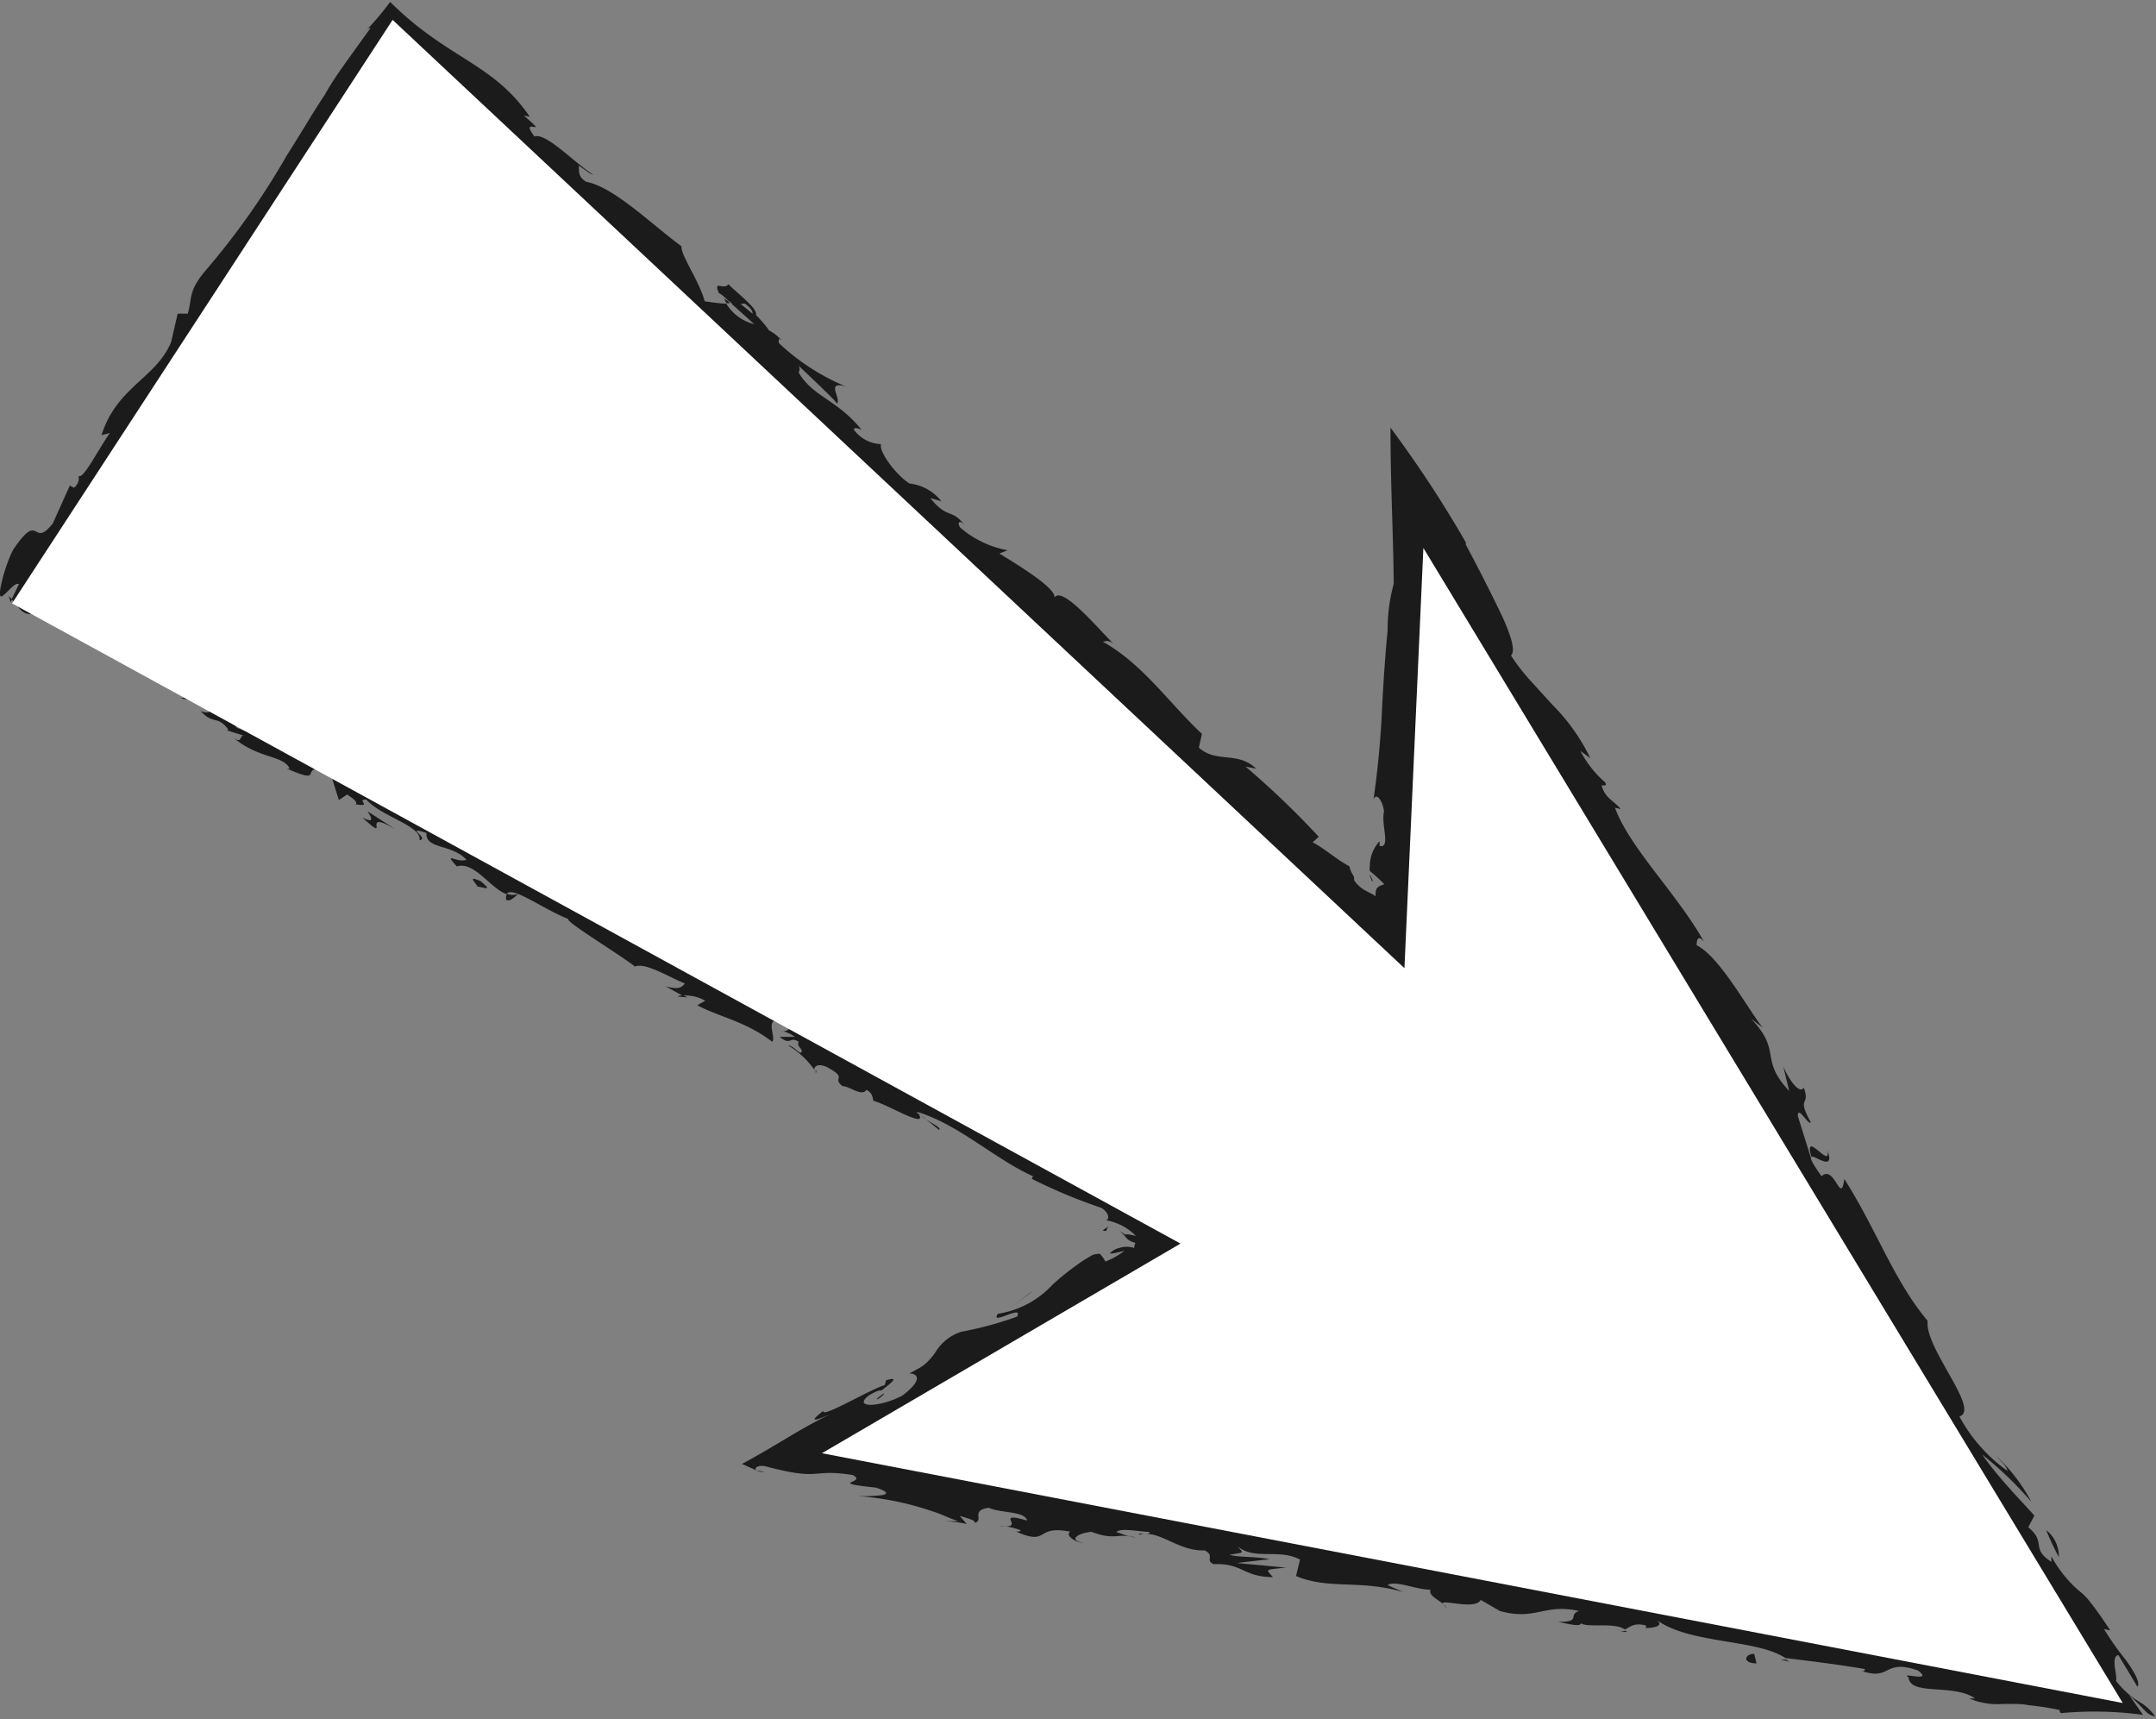 <svg xmlns="http://www.w3.org/2000/svg" width="112.74" height="89.88" viewBox="0 0 112.74 89.88"><rect x="0" y="0" width="112.74" height="89.88" fill="#808080" stroke="none"/><defs><style>.cls-1{fill:#1b1b1b;}.cls-2{fill:#fff;}</style></defs><title>arrow-03-04</title><g id="レイヤー_2" data-name="レイヤー 2"><g id="レイヤー_1-2" data-name="レイヤー 1"><path class="cls-1" d="M1.55,30.8c-.23,0-.28.33.21.53l.57-.26Z" transform="translate(-0.44 -0.12)"/><path class="cls-1" d="M4.21,33.3c.66.09,1.48.06,1.35-.53-.76.12-.8-.13-1.65.06-.49-.21-.73-.58-.56-.7-.23,0-.67-.49-1.06-.35A3,3,0,0,0,4.4,33C4.52,33.22,4.29,33.24,4.21,33.3Z" transform="translate(-0.44 -0.12)"/><path class="cls-1" d="M48.88,58.66l-.26-.22A1.16,1.16,0,0,0,48.88,58.66Z" transform="translate(-0.44 -0.12)"/><path class="cls-1" d="M46.33,73.28c.28-.18.36-.28.33-.31C46.41,73.15,46.22,73.29,46.33,73.28Z" transform="translate(-0.44 -0.12)"/><path class="cls-1" d="M40.4,77.07,40,77A.65.65,0,0,0,40.4,77.07Z" transform="translate(-0.44 -0.12)"/><path class="cls-1" d="M48.88,58.66l.67.54C49.68,59.09,49.23,58.89,48.88,58.66Z" transform="translate(-0.44 -0.12)"/><path class="cls-1" d="M11,35.65a1.72,1.72,0,0,0-.47-.1l.4.16Z" transform="translate(-0.44 -0.12)"/><path class="cls-1" d="M36.39,52.27l-.23-.12a1.11,1.11,0,0,0-.29.07Z" transform="translate(-0.44 -0.12)"/><path class="cls-1" d="M26.91,47.16c.2.14.48-.19.65-.31a.81.81,0,0,1-.61,0A.48.48,0,0,0,26.91,47.16Z" transform="translate(-0.44 -0.12)"/><path class="cls-1" d="M12.29,38.31,12,38.22Z" transform="translate(-0.44 -0.12)"/><path class="cls-1" d="M43.1,56.05a.36.36,0,0,0,0,.18A.19.19,0,0,0,43.1,56.05Z" transform="translate(-0.44 -0.12)"/><path class="cls-1" d="M9.55,22.3l-.07,0C9.48,22.33,9.5,22.37,9.55,22.3Z" transform="translate(-0.44 -0.12)"/><path class="cls-1" d="M1,31.61l.07-.16-.17-.16Z" transform="translate(-0.44 -0.12)"/><path class="cls-1" d="M53.55,80.14h0C53.24,80.12,53.39,80.14,53.55,80.14Z" transform="translate(-0.44 -0.12)"/><path class="cls-1" d="M96,60.26c.21,1.08-1.28-1.19-.84.36C95.21,60.41,96.44,61.49,96,60.26Z" transform="translate(-0.44 -0.12)"/><path class="cls-1" d="M11.21,35.84l.39.2A1.59,1.59,0,0,0,11.21,35.84Z" transform="translate(-0.44 -0.12)"/><path class="cls-1" d="M95.14,60.62h0l0,.16Z" transform="translate(-0.44 -0.12)"/><path class="cls-1" d="M76.1,84.21a.64.64,0,0,0-.19-.22S76,84.09,76.1,84.21Z" transform="translate(-0.44 -0.12)"/><path class="cls-1" d="M59.45,80.41l.4.13A1.54,1.54,0,0,0,59.45,80.41Z" transform="translate(-0.44 -0.12)"/><path class="cls-1" d="M84.92,85.3a1.55,1.55,0,0,0,.6.15l-.08-.07A.7.7,0,0,1,84.92,85.3Z" transform="translate(-0.44 -0.12)"/><path class="cls-1" d="M94,87l-.16-.11-.29,0Z" transform="translate(-0.44 -0.12)"/><path class="cls-1" d="M22.74,5.25a1.31,1.31,0,0,1,0-.57C22.58,5,21.52,4.15,22.74,5.25Z" transform="translate(-0.44 -0.12)"/><path class="cls-1" d="M10.89,35.86a.32.32,0,0,1,.32,0l-.28-.13S10.85,35.8,10.89,35.86Z" transform="translate(-0.44 -0.12)"/><path class="cls-1" d="M85.91,82.1l1.43.34C86.94,82.32,86.42,82.2,85.91,82.1Z" transform="translate(-0.44 -0.12)"/><path class="cls-1" d="M72.62,51.92l-.41-.32A1.42,1.42,0,0,0,72.62,51.92Z" transform="translate(-0.44 -0.12)"/><path class="cls-1" d="M91.62,83.2a2.9,2.9,0,0,0,.76.44.48.48,0,0,0,.18-.07Z" transform="translate(-0.44 -0.12)"/><path class="cls-1" d="M22.69,4.67h0Z" transform="translate(-0.44 -0.12)"/><path class="cls-1" d="M19.7,7.49c.77-1.16-.1-.85-.2-1.27.78-1.48.76-.42,1.31-.74a5.69,5.69,0,0,0,.27-.71c0-.07,0-.09,0-.1l0-.06a.58.58,0,0,1,0-.14.78.78,0,0,1,0-.54.49.49,0,0,1,.11.27,1.32,1.32,0,0,1,.1-.53c.13.07.29.23.46.34a1.32,1.32,0,0,0,.29.15l.1,0,.18.1a2.83,2.83,0,0,0,.36.16.46.46,0,0,1,0,.21A.89.89,0,0,1,23.06,4c.47.42,1.09.53,1,1-.27-.27-.39-.19-.6-.23l.59.34c.07.78-.78-.48-1-.2a17,17,0,0,1,3,2.23c-.2.51-1.79-1.44-1.14-.22l-1-1.17c.3,1.37-.63-.68-.44.68,1.35,1.47,1.8,1.34,3.16,2.81.52.1.17-.41.69-.31,2.42,1.56.75,2.46,2.74,3.39.62.12,1.21-.21,2.06,1.05l-.76.08c1.37,1.36,1.37.15,2.58,1.81-.42-.08-1.24-.9-1.07-.65.64,1.23.9.4,1.63,1.09l-.19.51c1.55,1.35,3.46,2.63,5.19,4.12-.2,0-.59-.12-.31.35A47.49,47.49,0,0,1,45.47,27l1.07.4c.18.17.2.46,0,.34.67.86.23-.17.72.06.47.4.42.74,0,.57,1.65,1,4.51,3.13,5.65,4.85L52.54,33c1,1.21,1.9.55,2.68,1.84L55,34.74c2.35,2.46,5.36,4.73,6.8,7,.79-.13,2.26,2.5,3,2a19.29,19.29,0,0,0,2.39,3.46c.51.53,1.17.34,1.89.89l-.3.35c.6.34,1.2.68,1.71.93q.27.65.66,1.38l1.08.85c-.44-.45-.89-1.12-.81-1.23a17.93,17.93,0,0,1,2.5,2.51,20.38,20.38,0,0,1,1.77,2.25l-.12-6a9.21,9.21,0,0,1,.27,2.16c-.16-1.78,0-1.73.09-1.73s.26,0,.11-1.54c-.12.3-.26-.37-.35-.46a8.6,8.6,0,0,0,.22-1.19c0-.39.08-.83.12-1.29A16.3,16.3,0,0,0,76,43l.31.26c.09-1.15.11-2.37.12-3.63l0-2.94c-.15.09-.71,0-.74-.4a2.26,2.26,0,0,1,.48.16c-.14-.17-.19-.15-.24-.12s-.12,0-.29-.35c.08-.48.54.29.69.51a4.68,4.68,0,0,1-.15-.48c.14.17.21.33.39.55-.14-.21,0-.17.07,0s.15.26-.09-.38l.13.32a1.79,1.79,0,0,0,0-.4c0-.06.07-.11.17,0,0-.89.06-.53.25-.87a7.11,7.11,0,0,1,.36,1.12l.06.22c.09.2.2.4.3.6.21.4.43.8.68,1.2.86,1,.51.14,1,.52-.28.28.72,1.86,0,1.17a52.76,52.76,0,0,0,3.3,4.7c0-.35-.15-.68.06-.6.32.41.47,1.09.27,1.13l-.1-.1c2.14,2.43,2.86,6.89,4.86,8.65l-.11-.1,1.73,2c.57,1.07-.63-.48-.36.42,2,2.1,2.25,3.89,3.83,5.67,0,2.14,3.4,5.47,4,7.94l.15-.26c.56.4.27.73.46,1.16.14-.16-.15-.71.18-.45,3,4.42,5.4,9.67,8,14.49a2.26,2.26,0,0,0,.7.83l.17.09s.06,0,.1,0l.22,0a.53.53,0,0,1,.41.09.26.26,0,0,1,.06.38,2.64,2.64,0,0,0-.71-.23,2.09,2.09,0,0,1,.74.71c-.26,0-.62-.13-.9-.18l-1.2-.19c-.7-.1-1.4-.18-2.09-.22.25-.07.29-.21.67-.14-.76-.51-3-.6-3.12-.31-.6-.15-.09-.29-.43-.51-.79-.37-2.16,0-2.53-.38-.07-.07.25-.07.41-.07-.57.07-2.5-.53-2.07,0-1.42-.47-2.83-.35-4-.82-.85.31-2.47-.7-2.83-.1.23-.65-2.47-1-3.45-.9.35-.14-.77-.36-.35-.57-1.06-.19-2-.25-1.93.12-1.79-1.17-4-.11-4.94-1.34-3.2-.24-6.15-.56-9-.94.23-.65,3.13.53,3.14-.19-2.73-.24-4.38,0-7-.64-.67-.22.45-.21.7-.28-2.72-.24-5.16-1-7.61-1.15,0-.06.29-.08.54-.08-.47-.07-1.07-.31-1.07,0H59c.66.58-2,.56-2.17.78,1-.72-2.31-.67-.83-1.52-.32,0-.74.06-.71.28-.44-.15-.57-.3-.06-.44-1.71-.15-1.17.28-2.69,0,0-.14.35-.14.54-.28a5.77,5.77,0,0,1-2.92-.1c.1-.07,0-.21.35-.14a3.51,3.51,0,0,0-1.09-.07l-1,0a6.06,6.06,0,0,1-2.25-.31c1.58-.21.72-.22,1-.34A6.63,6.63,0,0,1,48,75.3a.32.32,0,0,1,0-.21l-.85.18c.27-.15.3-.28.43-.45a1.47,1.47,0,0,1,.74-.48,1.21,1.21,0,0,0-.09.32l.89-.64c-.26.07-.55.15-.87.26.16-.26,0-.36-.15-.43s-.13-.14.53-.43c-.1.09.13,0,.45-.19a3.46,3.46,0,0,1,1.17-.37h0a4.14,4.14,0,0,1,1.63-1.22c.29,0,.16.63.35.66.25-.69,2.28-1.49,2.65-2.28-.15.22,0,.48.09.49l.22-.57c.52-.17.62-.15.66.09,1.44-.76-.8-.35,1-1.06-.12.11,0,.12-.27.33A19.94,19.94,0,0,0,59,67.82a26.6,26.6,0,0,1,3-1.77c1.49-.22-1.66,1.13-.34.9,1-.62,1.94-1.25,2.78-1.84l-3.81-1.77c-.58-.27-1.12-.54-1.64-.81l-.64-.34-.56-.33.37.28c-.68.53-1.43-1.23-2.7-1.51.29.1.56-.19.44-.15A37.47,37.47,0,0,0,50.42,58l.37,0C50,57.3,48.54,56.59,47.64,56c-.38,0-.91-.3-.72.14-2.36-2.62-5.87-2.51-8-4.77.31.16.82.24.58.11l-2.3-1c0,.4.19.35.52.84a3.65,3.65,0,0,1-1.62-.48c1.1.35.26-.49-.08-.89,0,.13-.18.15-.2.27-.85-1.18-.53.5-1.9-.72l.17-.12a9.37,9.37,0,0,1-1.9-.72c-.07-.49.72.18.92-.09-.91-.46-2.13-.29-2.74-1.09.43.11,1,.41,1.41.52a3.82,3.82,0,0,0-1.43-1.27l.06,0L29,45.7l.32.32c-1.62.31-2.36-1.07-4.19-1.3,1.77.24.42-.19.75-.53-.33-.32-.84-.76-.61-.79-.89-.06-1.05-.9-2.31-1,0-.15-.76-.43-.42-.66-1-.41.1.34-.07.46-1.66-.34-3.05-2.36-5.43-2.89-1.9-.72-2.47-.46-4.22-1.14-.44-.51.71-.22.71-.22a6.67,6.67,0,0,0-2.41-1.33c.24,0,.11-.21-.07-.49-.69-.34-.7.22-1.49-.46a2.5,2.5,0,0,1,1-.14c-.86-.32-1.78-.51-2.67-.85-.09-.34.69-.07,1.06-.05-1-.41-2.51-1.11-3-.92l.52.46c-.34-.17,0-.4.28-.33.95.16,1.08.75,1,.9l-.63-.24c.19,1.08,2.42,1.17,3.58,1.86l-.79.28,1.46.21c.17.28.18.68-.44.45.69.73.85.21,1.41.91.06.09,0,.1-.08.08l.92.29c-.23,0-.08.46-.54.1,1.31,1.13,2.62.91,2.95,1.63l-.14,0c2.16.94.41-.29,2.22.08l.49,1.56.43-.29c.2.13.6.39.44.51.94.16,0-.25.56-.25.82.92,2.91,1.37,2.79,2.13.54-.1-.85-.77.36-.38-.06.86,1.33.57,2.09,1.4-.48.2-1.26-.48-.5.35.89-.29,1.74,1.13,2.59,1.45.3-.46,1.83.74,3.24,1.3-.18.12,2.34,1.63,3.47,2.47l-.08.06c.51-.35,1.73.44,2.7.84-.19.27-.42.3-1,.15l.87.48a2.18,2.18,0,0,1,1.2.27l-.42.24c1.17.62,2.56.85,3.92,1.91.26-.29-.67-1.59,1-1,0,.21-.15.56-.6.41a1.93,1.93,0,0,1,.79.33l-.8,0c.61.5.5-.06,1,.26-.15.25.3.41.11.57-.15,0-.41-.37-.67-.38a4.39,4.39,0,0,1,1.37,1.27c0-.18.19-.35.66-.14,1.16.62.22.53.82,1,.38,0,1,.57,1.25.19.34.19.3.4.37.58.69.16,2.82,1.48,2.37.7l-.13-.11.1,0h0c2.18.69,4,2.45,6,3.35l-.07.13a27.4,27.4,0,0,0,3.61,1.51c.37.19.51.58.28.66a2.9,2.9,0,0,1,1.56.82c-1-.24-.17.16-.85-.26.41.34.27.45.83.63a.47.47,0,0,0-.07.26,1.27,1.27,0,0,0-.79,0,.93.93,0,0,0-.49.29c.23,0,.49-.08.77-.14a4.23,4.23,0,0,1-1,.56,1.69,1.69,0,0,0-.29-.41,1.24,1.24,0,0,0-.39.07l-.32.19a3.77,3.77,0,0,0-.39.26c-.5.35-1,.75-1.39,1.12a4.92,4.92,0,0,1-2.84,1.5c-.44.66,1.38-.53,1,.15a18.69,18.69,0,0,1-2.91.79,2.44,2.44,0,0,0-1.31,1,3.07,3.07,0,0,1-.45.56,1.72,1.72,0,0,1-.35.28c-.15.1-.29.17-.61.34.42,0,.76.31-.37,1.16-1.18.62-2.6.66-1.76,0,.37-.23.61-.31.66-.26.42-.33,1.06-.79.25-.54l-.06.24c-1,.35-3.3,1.75-3.22,1.36-1.08.82,0,.36,1-.14a29.24,29.24,0,0,0-2.72,1.45c-.77.45-1.47.89-2.53,1.46L40,77c-.16-.13.08-.29.45-.22,3,.8,2.34.11,4.58.46.82.43-1.46.37,1.22.66.63.21.63.33.33.39a8.93,8.93,0,0,1-1.32.05,15.45,15.45,0,0,1,3.52.66l.7.23.39.16a6.1,6.1,0,0,0,.68.26h-.79a6.37,6.37,0,0,1,1.23.15l-.37-.43c.44.15.82.22.79.37.51-.14-.25-.65.74-.79.57.29,1.87.16,2,.67-1.87-.53.12.5-1.5.27a3.65,3.65,0,0,1,1.14.23c.06.06-.08.08-.21.08,1.74.77.94-.36,2.82,0-.29.22.34.58.66.58-.76-.15-.28-.5.45-.57,1.17.44,1.34.1,2,.25l-.7-.24c.29-.21.89-.06,1.75,0,0,.21-.79,0-.51.14,1-.28,2,.88,3.38.82.57.29,0,.5.47.72,1.53-.06,1.51.66,3.1.68-.37-.44-.47-.37.68-.5l-2.57-.24,1.72-.2c-.76-.15-1.65-.09-2.1-.23.83-.14.73-.07.43-.43.94.73,2.12.09,3.26.68l-.21.86c1.74.73,3.3.17,5.61.84L73,83c.38-.28,1.46.23,2.25.24-.13.28.33.47.62.72,0-.23,1.71.35,2-.19l1,.58c1.87.52,2.33-.41,4.14,0-.62.21.17.57-1.09.57.61.12,1.15.27,1.19.07.32.25,1.77-.06,2.28.32.28-.08.42-.37,1.1-.21.06.07,0,.14,0,.14s1.11,0,.57-.43c1.7,1.27,5.26,1,6.74,2,1.35.16,3,.37,4.18.58-.09.07,0,.14-.25.07,1.61.59,1.18-.64,3,0,.88.65-1,.06-.49.35.08,1,2.32.31,3.48,1.11h-.31a3.72,3.72,0,0,0,1.76.29h.53c.18,0,.53,0,.78.06a14.92,14.92,0,0,1,1.68.26s-.07.07.06.16a18.82,18.82,0,0,1,4.28.09l-.74-1.06c1,.93.86,1,1.38,1.15a2.57,2.57,0,0,0-.88-.8A4.47,4.47,0,0,1,111.09,88c.09-.26-.3-1.25.12-1.35l1,1.66c.17-.23-.22-.86-.64-1.44a14.4,14.4,0,0,1-1.11-1.58l.33.08c-.44-.68-.82-1.2-1.1-1.55s-.43-.43-.63-.61a6.38,6.38,0,0,1-1.35-1.72l0,.29c-1.11-.71-.23-1-1.21-1.81l.32-.61c-.53-.6-1.91-2-2.73-3.19a18.47,18.47,0,0,1,2.57,2.47,9.09,9.09,0,0,0-1.86-2.42c.21.24.54.5.62.81a8.37,8.37,0,0,1-2.52-2.85c1.12-.36-1.84-3.59-1.66-5-1.78-2.12-2.65-4.73-4.36-7.42-.18,1.43-.5-.78-1.19-.14-.43-.61-.56-.86-.55-.94l-.69-2.21c0-.59.54.5.68.33-.78-1.42,0-.78-.37-1.82-.17.35-.7-.24-1.07-1.1L94,57.16c-1.59-1.68-.35-2.07-2-3.78l.62.47c-.75-.91-2.24-3.7-3.46-4.31,0-.23.05-.59.38-.19-1.36-2.45-3.91-4.93-4.65-7l.3.07c-.33-.42-.83-.56-1-1.24.1,0,.3.06.19-.15a5.58,5.58,0,0,1-1.3-1.65l.52.38a10.24,10.24,0,0,0-2-2.81l-1-1.1a10.27,10.27,0,0,1-1.15-1.46c.26-.21,0-1.1-.57-2.28s-1.28-2.57-1.79-3.51l0-.12a60.72,60.72,0,0,0-3.94-6c0,3,.15,5.66.17,8.16A9.13,9.13,0,0,0,73,33.11c-.06.57-.11,1.21-.16,1.89s-.08,1.28-.12,1.94a49.14,49.14,0,0,1-.46,5c.14-.45.51.09.55.62-.16.68.37,1.93-.23,1.79l0-.25a1.94,1.94,0,0,0-.51,1.29.84.84,0,0,0,0,.27,9.67,9.67,0,0,1,.76.69c-.39.13-.47.2-.46.63-.22-.17-.46-.22-.76-.45a1.47,1.47,0,0,1-.36-.39l0-.11a.34.34,0,0,0-.06-.16,1.4,1.4,0,0,1-.19-.46c-.65-.33-1.28-.92-1.92-1.25l.32-.29a44.65,44.65,0,0,0-3.83-3.67l.56.11c-1-.94-2.08-.27-3-1.1l.16-.72c-1.72-1.61-3.08-3.64-5.18-4.82.1,0,.27-.13.57.12-.8-.77-2.84-3.25-3.14-2.34.37-.43-1.74-1.71-2.84-2.39l.43-.17a5.22,5.22,0,0,1-2.47-1.18c-.22-.29,0-.46.27-.06-.71-1-.94-.34-1.84-1.49l.58.17A2.49,2.49,0,0,0,48,25.4c-.67-.41-1.62-1.66-1.49-2.06a1.85,1.85,0,0,1-1.42-.75c0-.17.27-.05.4,0-1.29-1.6-2.54-1.71-3.29-3a.32.32,0,0,0,0-.35c1.18,1.12,2.11,2,2,2,.27-.29-.64-1.23.48-.91a11.58,11.58,0,0,1-3.51-2.27.53.53,0,0,1,0-.22l.12.06a2,2,0,0,0-.63-.5,6.12,6.12,0,0,0-.69-.81c.11-.34-1-1.15-1.44-1.61-.25.35-.83-.29-.48.51-.06-.09.12,0,.45.33a1.21,1.21,0,0,0,.23.16h-.06l1.21,1.09A2.39,2.39,0,0,1,38.42,16a10.22,10.22,0,0,1-1.13-.13C37,14.8,36,13.4,36.08,13c-1.62-1.19-3.53-3.1-5-3.38-.48-.31-.32-.61-.39-.84.3.16.57.44.78.48-1-.63-2.5-2.24-3.08-2-.87-1.16.93.18-.56-1.1l.31.06c-1.92-2.82-4.28-3-7.3-6a13.35,13.35,0,0,1-1.51,1.74c.27-.28.4-.41.49-.38l-.72,1-.66.92c-.36.51-.7,1-1,1.55-.67,1-1.31,2.12-2,3.19a38.8,38.8,0,0,1-4.28,6.06c-.88,1.06-.66,1.37-.9,2.22H9.73l-.34,1.48c-.78,1.9-2.84,2.33-3.64,4.87l.44-.11c-.55.74-1.44,2.54-1.65,2.22a.61.61,0,0,1-.23.64l-.22-.11L3.2,27.49c-1.1,1.37-.64-.75-2.07,1.37-.45.85-.91,2.65-.58,2.43s.66-.74.88-.63l-.38.79c.5.52.74,1.47,2.31-.05l.46-1.48.54-.22L3.7,30.76a1.84,1.84,0,0,0,.77-1.48A.93.93,0,0,0,5.13,29l.24-1.58c.32,0,.09.84.75.1.12-.74-.87.22-.42-.84.65-.42.76-.11,1-1,.21,0,.21.22.1.54.22-.75,1-1.7.89-2.23.74-.4,1.29-2.15,1.8-1.73a5.89,5.89,0,0,1,.63-2c0,1.48,1.44-2.11,2-1.37-.09-1.17,1.56-3,2.12-4.55a.62.62,0,0,1-.12.42,7.5,7.5,0,0,1,1.32-1.27c-.43-.42.24-1.69.36-2.54,1.09-.63.2.95.85.95-.43-.21.67-1.9.13-1.79.77-.53.55-.53,1.2-.64-.53-.53.34-.74.35-1.59,1-.84.75.11,1.31-1.16C20.15,6.33,19.7,7.49,19.7,7.49ZM39.62,20.18h0l-.51-.45Zm2,1.87c-.23-.24-.53-.53-.86-.82,0-.18.21-.21.41,0C41,21.18,41.42,21.68,41.63,22.05ZM39.4,16c.35.26.4.42.39.52-.16-.13-.34-.29-.59-.48h-.07A.59.59,0,0,1,39.4,16Z" transform="translate(-0.44 -0.12)"/><path class="cls-1" d="M38.45,15.82a.56.56,0,0,1-.15-.1l.12.25h.2Z" transform="translate(-0.44 -0.12)"/><path class="cls-1" d="M48.57,58.41l0,0a.44.44,0,0,1-.08-.11S48.56,58.38,48.57,58.41Z" transform="translate(-0.44 -0.12)"/><polygon class="cls-1" points="68.25 48.4 68.32 48.32 68.08 48.22 68.25 48.4"/><path class="cls-1" d="M36,49.89a.38.38,0,0,0-.12-.19S36,49.8,36,49.89Z" transform="translate(-0.44 -0.12)"/><path class="cls-1" d="M30.36,46.67l-.74-.57A8,8,0,0,0,30.36,46.67Z" transform="translate(-0.44 -0.12)"/><path class="cls-1" d="M26.06,44.08a.38.38,0,0,0-.17.11h0Z" transform="translate(-0.44 -0.12)"/><path class="cls-1" d="M59.64,77.57l.2,0C60.3,77.59,60,77.57,59.64,77.57Z" transform="translate(-0.44 -0.12)"/><path class="cls-1" d="M50.22,72.86c-.18.19-.36.38-.56.56C50,73.23,50.33,73.07,50.22,72.86Z" transform="translate(-0.44 -0.12)"/><path class="cls-1" d="M85.75,82.06h0l.16,0Z" transform="translate(-0.44 -0.12)"/><path class="cls-1" d="M49,73.83a1.68,1.68,0,0,0,.71-.41l-.42.2A1.08,1.08,0,0,0,49,73.83Z" transform="translate(-0.44 -0.12)"/><path class="cls-1" d="M7.09,33.47l-.2-.13a.05.05,0,0,1-.06,0Z" transform="translate(-0.44 -0.12)"/><path class="cls-1" d="M6.83,33.38l-.26-.08C6.68,33.36,6.78,33.41,6.83,33.38Z" transform="translate(-0.44 -0.12)"/><path class="cls-1" d="M6,33.12l.54.18C6.4,33.21,6.2,33.08,6,33.12Z" transform="translate(-0.44 -0.12)"/><path class="cls-1" d="M12.82,36.83l.14-.1A.22.22,0,0,0,12.82,36.83Z" transform="translate(-0.44 -0.12)"/><path class="cls-1" d="M14.61,37.76a7.28,7.28,0,0,0-1.54-1.1l-.11.07C13.35,36.69,14.09,37.77,14.61,37.76Z" transform="translate(-0.44 -0.12)"/><path class="cls-1" d="M21.09,43.46l-1.43-.92c.18.29.42.67-.27.33C21,44.32,19.18,42.34,21.09,43.46Z" transform="translate(-0.44 -0.12)"/><path class="cls-1" d="M25.57,46.19c-.83-.37-.11.21-.19.27C26,46.6,26.1,46.64,25.57,46.19Z" transform="translate(-0.44 -0.12)"/><path class="cls-1" d="M58.45,64.2l-.35.25C58.42,64.56,58.23,64.35,58.45,64.2Z" transform="translate(-0.44 -0.12)"/><path class="cls-1" d="M59.44,67.91l1.05-.33a4.14,4.14,0,0,0,.07-.45Z" transform="translate(-0.44 -0.12)"/><polygon class="cls-1" points="53.79 67.67 54.03 67.47 53.09 68.18 53.79 67.67"/><path class="cls-1" d="M92.29,87.09l-.12-.5C91.69,86.58,91.5,87.08,92.29,87.09Z" transform="translate(-0.44 -0.12)"/><path class="cls-1" d="M108.1,81.53a1.76,1.76,0,0,0-.66-1.41A13.4,13.4,0,0,0,108.1,81.53Z" transform="translate(-0.44 -0.12)"/><path class="cls-1" d="M72.22,46.15a3,3,0,0,0-.15-.31c0,.11.08.23.12.38Z" transform="translate(-0.44 -0.12)"/><polygon class="cls-2" points="0.63 31.55 20.53 1.04 73.44 50.62 74.43 28.65 111 89.04 42.98 75.98 61.73 65.02 0.63 31.55"/></g></g></svg>